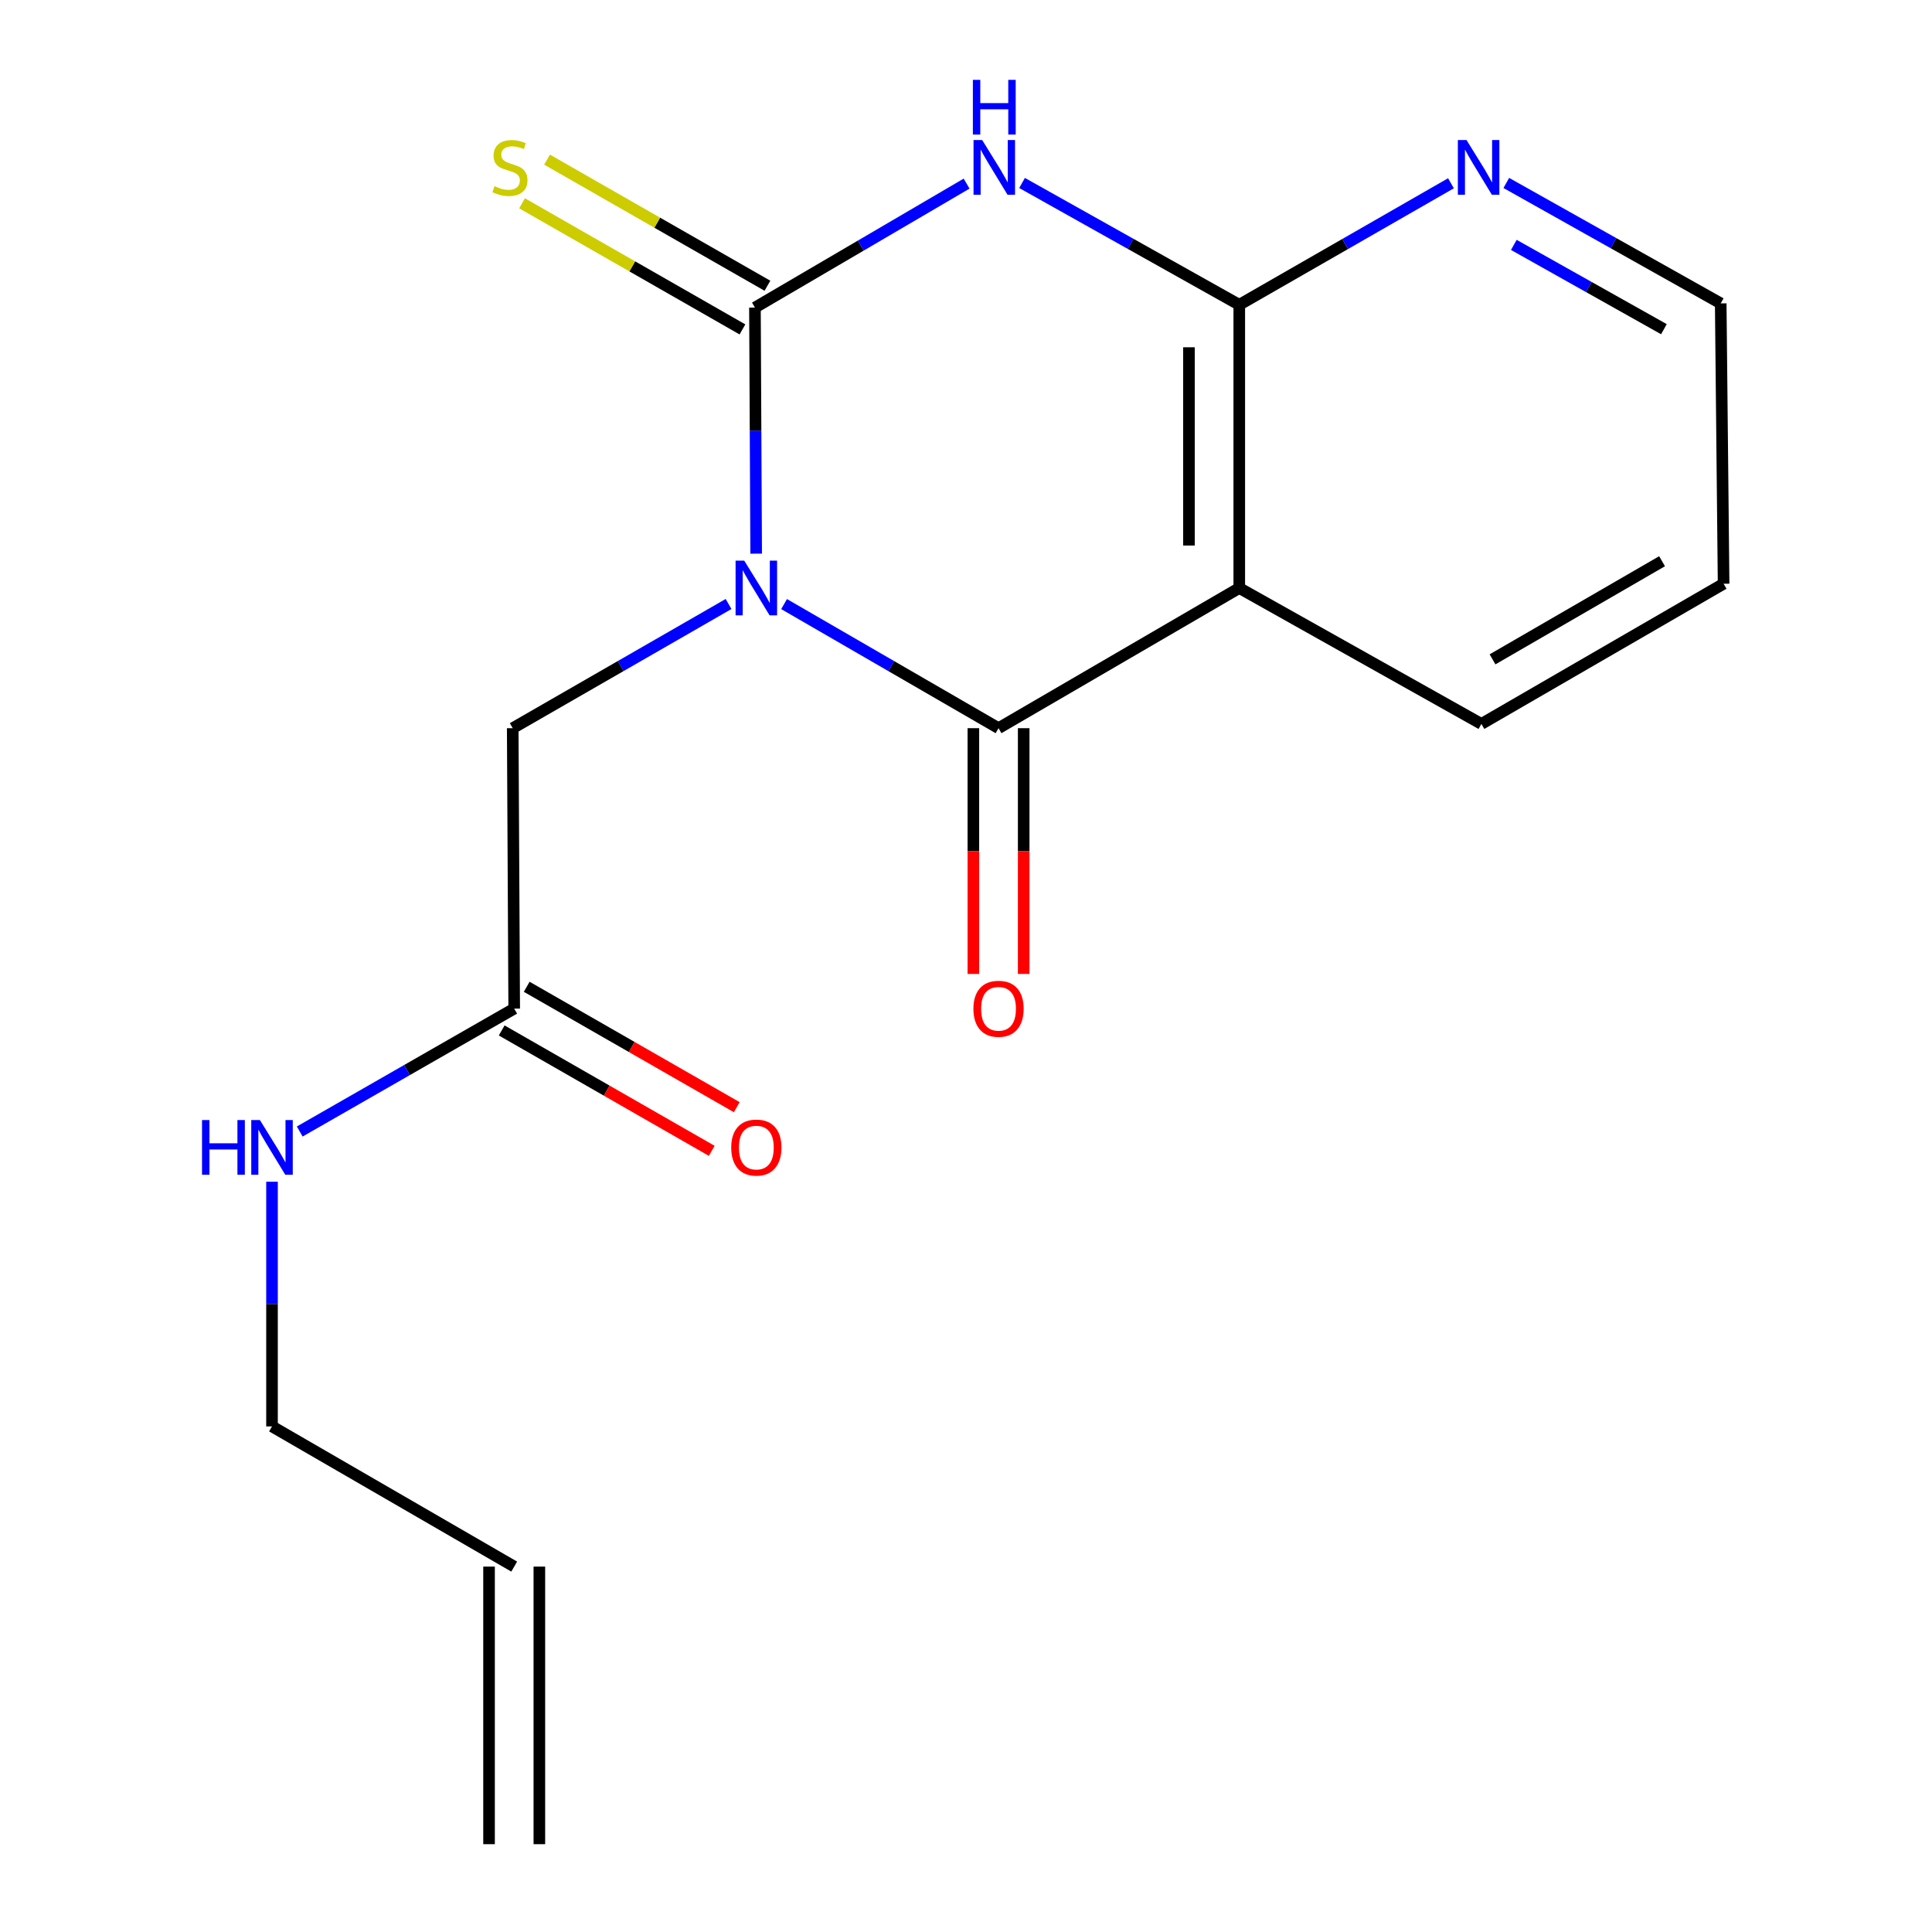 <?xml version='1.0' encoding='iso-8859-1'?>
<svg version='1.1' baseProfile='full'
              xmlns='http://www.w3.org/2000/svg'
                      xmlns:rdkit='http://www.rdkit.org/xml'
                      xmlns:xlink='http://www.w3.org/1999/xlink'
                  xml:space='preserve'
width='1000px' height='1000px' viewBox='0 0 1000 1000'>
<!-- END OF HEADER -->
<rect style='opacity:1.0;fill:#FFFFFF;stroke:none' width='1000' height='1000' x='0' y='0'> </rect>
<path class='bond-0' d='M 391.391,286.568 L 391.074,222.887' style='fill:none;fill-rule:evenodd;stroke:#0000FF;stroke-width:6px;stroke-linecap:butt;stroke-linejoin:miter;stroke-opacity:1' />
<path class='bond-0' d='M 391.074,222.887 L 390.756,159.205' style='fill:none;fill-rule:evenodd;stroke:#000000;stroke-width:6px;stroke-linecap:butt;stroke-linejoin:miter;stroke-opacity:1' />
<path class='bond-1' d='M 405.841,312.668 L 461.34,344.786' style='fill:none;fill-rule:evenodd;stroke:#0000FF;stroke-width:6px;stroke-linecap:butt;stroke-linejoin:miter;stroke-opacity:1' />
<path class='bond-1' d='M 461.34,344.786 L 516.838,376.904' style='fill:none;fill-rule:evenodd;stroke:#000000;stroke-width:6px;stroke-linecap:butt;stroke-linejoin:miter;stroke-opacity:1' />
<path class='bond-5' d='M 377.103,312.628 L 321.243,344.766' style='fill:none;fill-rule:evenodd;stroke:#0000FF;stroke-width:6px;stroke-linecap:butt;stroke-linejoin:miter;stroke-opacity:1' />
<path class='bond-5' d='M 321.243,344.766 L 265.384,376.904' style='fill:none;fill-rule:evenodd;stroke:#000000;stroke-width:6px;stroke-linecap:butt;stroke-linejoin:miter;stroke-opacity:1' />
<path class='bond-2' d='M 390.756,159.205 L 445.533,127.121' style='fill:none;fill-rule:evenodd;stroke:#000000;stroke-width:6px;stroke-linecap:butt;stroke-linejoin:miter;stroke-opacity:1' />
<path class='bond-2' d='M 445.533,127.121 L 500.31,95.037' style='fill:none;fill-rule:evenodd;stroke:#0000FF;stroke-width:6px;stroke-linecap:butt;stroke-linejoin:miter;stroke-opacity:1' />
<path class='bond-6' d='M 397.224,147.903 L 340.188,115.265' style='fill:none;fill-rule:evenodd;stroke:#000000;stroke-width:6px;stroke-linecap:butt;stroke-linejoin:miter;stroke-opacity:1' />
<path class='bond-6' d='M 340.188,115.265 L 283.151,82.627' style='fill:none;fill-rule:evenodd;stroke:#CCCC00;stroke-width:6px;stroke-linecap:butt;stroke-linejoin:miter;stroke-opacity:1' />
<path class='bond-6' d='M 384.289,170.507 L 327.252,137.87' style='fill:none;fill-rule:evenodd;stroke:#000000;stroke-width:6px;stroke-linecap:butt;stroke-linejoin:miter;stroke-opacity:1' />
<path class='bond-6' d='M 327.252,137.87 L 270.216,105.232' style='fill:none;fill-rule:evenodd;stroke:#CCCC00;stroke-width:6px;stroke-linecap:butt;stroke-linejoin:miter;stroke-opacity:1' />
<path class='bond-3' d='M 516.838,376.904 L 641.444,304.357' style='fill:none;fill-rule:evenodd;stroke:#000000;stroke-width:6px;stroke-linecap:butt;stroke-linejoin:miter;stroke-opacity:1' />
<path class='bond-9' d='M 503.816,376.904 L 503.816,440.506' style='fill:none;fill-rule:evenodd;stroke:#000000;stroke-width:6px;stroke-linecap:butt;stroke-linejoin:miter;stroke-opacity:1' />
<path class='bond-9' d='M 503.816,440.506 L 503.816,504.107' style='fill:none;fill-rule:evenodd;stroke:#FF0000;stroke-width:6px;stroke-linecap:butt;stroke-linejoin:miter;stroke-opacity:1' />
<path class='bond-9' d='M 529.86,376.904 L 529.86,440.506' style='fill:none;fill-rule:evenodd;stroke:#000000;stroke-width:6px;stroke-linecap:butt;stroke-linejoin:miter;stroke-opacity:1' />
<path class='bond-9' d='M 529.86,440.506 L 529.86,504.107' style='fill:none;fill-rule:evenodd;stroke:#FF0000;stroke-width:6px;stroke-linecap:butt;stroke-linejoin:miter;stroke-opacity:1' />
<path class='bond-18' d='M 529.014,94.705 L 585.229,126.232' style='fill:none;fill-rule:evenodd;stroke:#0000FF;stroke-width:6px;stroke-linecap:butt;stroke-linejoin:miter;stroke-opacity:1' />
<path class='bond-18' d='M 585.229,126.232 L 641.444,157.758' style='fill:none;fill-rule:evenodd;stroke:#000000;stroke-width:6px;stroke-linecap:butt;stroke-linejoin:miter;stroke-opacity:1' />
<path class='bond-4' d='M 641.444,304.357 L 641.444,157.758' style='fill:none;fill-rule:evenodd;stroke:#000000;stroke-width:6px;stroke-linecap:butt;stroke-linejoin:miter;stroke-opacity:1' />
<path class='bond-4' d='M 615.4,282.367 L 615.4,179.748' style='fill:none;fill-rule:evenodd;stroke:#000000;stroke-width:6px;stroke-linecap:butt;stroke-linejoin:miter;stroke-opacity:1' />
<path class='bond-14' d='M 641.444,304.357 L 766.774,374.705' style='fill:none;fill-rule:evenodd;stroke:#000000;stroke-width:6px;stroke-linecap:butt;stroke-linejoin:miter;stroke-opacity:1' />
<path class='bond-7' d='M 641.444,157.758 L 696.23,126.309' style='fill:none;fill-rule:evenodd;stroke:#000000;stroke-width:6px;stroke-linecap:butt;stroke-linejoin:miter;stroke-opacity:1' />
<path class='bond-7' d='M 696.23,126.309 L 751.016,94.859' style='fill:none;fill-rule:evenodd;stroke:#0000FF;stroke-width:6px;stroke-linecap:butt;stroke-linejoin:miter;stroke-opacity:1' />
<path class='bond-8' d='M 265.384,376.904 L 266.15,522.056' style='fill:none;fill-rule:evenodd;stroke:#000000;stroke-width:6px;stroke-linecap:butt;stroke-linejoin:miter;stroke-opacity:1' />
<path class='bond-19' d='M 779.66,94.695 L 835.151,125.865' style='fill:none;fill-rule:evenodd;stroke:#0000FF;stroke-width:6px;stroke-linecap:butt;stroke-linejoin:miter;stroke-opacity:1' />
<path class='bond-19' d='M 835.151,125.865 L 890.642,157.035' style='fill:none;fill-rule:evenodd;stroke:#000000;stroke-width:6px;stroke-linecap:butt;stroke-linejoin:miter;stroke-opacity:1' />
<path class='bond-19' d='M 783.553,126.753 L 822.396,148.572' style='fill:none;fill-rule:evenodd;stroke:#0000FF;stroke-width:6px;stroke-linecap:butt;stroke-linejoin:miter;stroke-opacity:1' />
<path class='bond-19' d='M 822.396,148.572 L 861.24,170.391' style='fill:none;fill-rule:evenodd;stroke:#000000;stroke-width:6px;stroke-linecap:butt;stroke-linejoin:miter;stroke-opacity:1' />
<path class='bond-10' d='M 259.675,533.354 L 314.034,564.512' style='fill:none;fill-rule:evenodd;stroke:#000000;stroke-width:6px;stroke-linecap:butt;stroke-linejoin:miter;stroke-opacity:1' />
<path class='bond-10' d='M 314.034,564.512 L 368.393,595.67' style='fill:none;fill-rule:evenodd;stroke:#FF0000;stroke-width:6px;stroke-linecap:butt;stroke-linejoin:miter;stroke-opacity:1' />
<path class='bond-10' d='M 272.626,510.758 L 326.985,541.916' style='fill:none;fill-rule:evenodd;stroke:#000000;stroke-width:6px;stroke-linecap:butt;stroke-linejoin:miter;stroke-opacity:1' />
<path class='bond-10' d='M 326.985,541.916 L 381.344,573.075' style='fill:none;fill-rule:evenodd;stroke:#FF0000;stroke-width:6px;stroke-linecap:butt;stroke-linejoin:miter;stroke-opacity:1' />
<path class='bond-12' d='M 266.15,522.056 L 210.647,553.863' style='fill:none;fill-rule:evenodd;stroke:#000000;stroke-width:6px;stroke-linecap:butt;stroke-linejoin:miter;stroke-opacity:1' />
<path class='bond-12' d='M 210.647,553.863 L 155.144,585.669' style='fill:none;fill-rule:evenodd;stroke:#0000FF;stroke-width:6px;stroke-linecap:butt;stroke-linejoin:miter;stroke-opacity:1' />
<path class='bond-11' d='M 266.15,810.869 L 140.792,738.308' style='fill:none;fill-rule:evenodd;stroke:#000000;stroke-width:6px;stroke-linecap:butt;stroke-linejoin:miter;stroke-opacity:1' />
<path class='bond-13' d='M 253.128,810.869 L 253.128,954.545' style='fill:none;fill-rule:evenodd;stroke:#000000;stroke-width:6px;stroke-linecap:butt;stroke-linejoin:miter;stroke-opacity:1' />
<path class='bond-13' d='M 279.172,810.869 L 279.172,954.545' style='fill:none;fill-rule:evenodd;stroke:#000000;stroke-width:6px;stroke-linecap:butt;stroke-linejoin:miter;stroke-opacity:1' />
<path class='bond-15' d='M 140.792,611.664 L 140.792,674.986' style='fill:none;fill-rule:evenodd;stroke:#0000FF;stroke-width:6px;stroke-linecap:butt;stroke-linejoin:miter;stroke-opacity:1' />
<path class='bond-15' d='M 140.792,674.986 L 140.792,738.308' style='fill:none;fill-rule:evenodd;stroke:#000000;stroke-width:6px;stroke-linecap:butt;stroke-linejoin:miter;stroke-opacity:1' />
<path class='bond-17' d='M 766.774,374.705 L 892.132,302.143' style='fill:none;fill-rule:evenodd;stroke:#000000;stroke-width:6px;stroke-linecap:butt;stroke-linejoin:miter;stroke-opacity:1' />
<path class='bond-17' d='M 772.531,341.28 L 860.282,290.487' style='fill:none;fill-rule:evenodd;stroke:#000000;stroke-width:6px;stroke-linecap:butt;stroke-linejoin:miter;stroke-opacity:1' />
<path class='bond-16' d='M 890.642,157.035 L 892.132,302.143' style='fill:none;fill-rule:evenodd;stroke:#000000;stroke-width:6px;stroke-linecap:butt;stroke-linejoin:miter;stroke-opacity:1' />
<path  class='atom-0' d='M 385.22 290.197
L 394.5 305.197
Q 395.42 306.677, 396.9 309.357
Q 398.38 312.037, 398.46 312.197
L 398.46 290.197
L 402.22 290.197
L 402.22 318.517
L 398.34 318.517
L 388.38 302.117
Q 387.22 300.197, 385.98 297.997
Q 384.78 295.797, 384.42 295.117
L 384.42 318.517
L 380.74 318.517
L 380.74 290.197
L 385.22 290.197
' fill='#0000FF'/>
<path  class='atom-3' d='M 508.379 72.484
L 517.659 87.484
Q 518.579 88.964, 520.059 91.644
Q 521.539 94.324, 521.619 94.484
L 521.619 72.484
L 525.379 72.484
L 525.379 100.804
L 521.499 100.804
L 511.539 84.404
Q 510.379 82.484, 509.139 80.284
Q 507.939 78.084, 507.579 77.404
L 507.579 100.804
L 503.899 100.804
L 503.899 72.484
L 508.379 72.484
' fill='#0000FF'/>
<path  class='atom-3' d='M 503.559 41.332
L 507.399 41.332
L 507.399 53.372
L 521.879 53.372
L 521.879 41.332
L 525.719 41.332
L 525.719 69.652
L 521.879 69.652
L 521.879 56.572
L 507.399 56.572
L 507.399 69.652
L 503.559 69.652
L 503.559 41.332
' fill='#0000FF'/>
<path  class='atom-7' d='M 255.951 96.364
Q 256.271 96.484, 257.591 97.044
Q 258.911 97.604, 260.351 97.964
Q 261.831 98.284, 263.271 98.284
Q 265.951 98.284, 267.511 97.004
Q 269.071 95.684, 269.071 93.404
Q 269.071 91.844, 268.271 90.884
Q 267.511 89.924, 266.311 89.404
Q 265.111 88.884, 263.111 88.284
Q 260.591 87.524, 259.071 86.804
Q 257.591 86.084, 256.511 84.564
Q 255.471 83.044, 255.471 80.484
Q 255.471 76.924, 257.871 74.724
Q 260.311 72.524, 265.111 72.524
Q 268.391 72.524, 272.111 74.084
L 271.191 77.164
Q 267.791 75.764, 265.231 75.764
Q 262.471 75.764, 260.951 76.924
Q 259.431 78.044, 259.471 80.004
Q 259.471 81.524, 260.231 82.444
Q 261.031 83.364, 262.151 83.884
Q 263.311 84.404, 265.231 85.004
Q 267.791 85.804, 269.311 86.604
Q 270.831 87.404, 271.911 89.044
Q 273.031 90.644, 273.031 93.404
Q 273.031 97.324, 270.391 99.444
Q 267.791 101.524, 263.431 101.524
Q 260.911 101.524, 258.991 100.964
Q 257.111 100.444, 254.871 99.524
L 255.951 96.364
' fill='#CCCC00'/>
<path  class='atom-8' d='M 759.067 72.484
L 768.347 87.484
Q 769.267 88.964, 770.747 91.644
Q 772.227 94.324, 772.307 94.484
L 772.307 72.484
L 776.067 72.484
L 776.067 100.804
L 772.187 100.804
L 762.227 84.404
Q 761.067 82.484, 759.827 80.284
Q 758.627 78.084, 758.267 77.404
L 758.267 100.804
L 754.587 100.804
L 754.587 72.484
L 759.067 72.484
' fill='#0000FF'/>
<path  class='atom-10' d='M 503.838 522.136
Q 503.838 515.336, 507.198 511.536
Q 510.558 507.736, 516.838 507.736
Q 523.118 507.736, 526.478 511.536
Q 529.838 515.336, 529.838 522.136
Q 529.838 529.016, 526.438 532.936
Q 523.038 536.816, 516.838 536.816
Q 510.598 536.816, 507.198 532.936
Q 503.838 529.056, 503.838 522.136
M 516.838 533.616
Q 521.158 533.616, 523.478 530.736
Q 525.838 527.816, 525.838 522.136
Q 525.838 516.576, 523.478 513.776
Q 521.158 510.936, 516.838 510.936
Q 512.518 510.936, 510.158 513.736
Q 507.838 516.536, 507.838 522.136
Q 507.838 527.856, 510.158 530.736
Q 512.518 533.616, 516.838 533.616
' fill='#FF0000'/>
<path  class='atom-11' d='M 378.48 593.974
Q 378.48 587.174, 381.84 583.374
Q 385.2 579.574, 391.48 579.574
Q 397.76 579.574, 401.12 583.374
Q 404.48 587.174, 404.48 593.974
Q 404.48 600.854, 401.08 604.774
Q 397.68 608.654, 391.48 608.654
Q 385.24 608.654, 381.84 604.774
Q 378.48 600.894, 378.48 593.974
M 391.48 605.454
Q 395.8 605.454, 398.12 602.574
Q 400.48 599.654, 400.48 593.974
Q 400.48 588.414, 398.12 585.614
Q 395.8 582.774, 391.48 582.774
Q 387.16 582.774, 384.8 585.574
Q 382.48 588.374, 382.48 593.974
Q 382.48 599.694, 384.8 602.574
Q 387.16 605.454, 391.48 605.454
' fill='#FF0000'/>
<path  class='atom-13' d='M 104.572 579.734
L 108.412 579.734
L 108.412 591.774
L 122.892 591.774
L 122.892 579.734
L 126.732 579.734
L 126.732 608.054
L 122.892 608.054
L 122.892 594.974
L 108.412 594.974
L 108.412 608.054
L 104.572 608.054
L 104.572 579.734
' fill='#0000FF'/>
<path  class='atom-13' d='M 134.532 579.734
L 143.812 594.734
Q 144.732 596.214, 146.212 598.894
Q 147.692 601.574, 147.772 601.734
L 147.772 579.734
L 151.532 579.734
L 151.532 608.054
L 147.652 608.054
L 137.692 591.654
Q 136.532 589.734, 135.292 587.534
Q 134.092 585.334, 133.732 584.654
L 133.732 608.054
L 130.052 608.054
L 130.052 579.734
L 134.532 579.734
' fill='#0000FF'/>
</svg>

